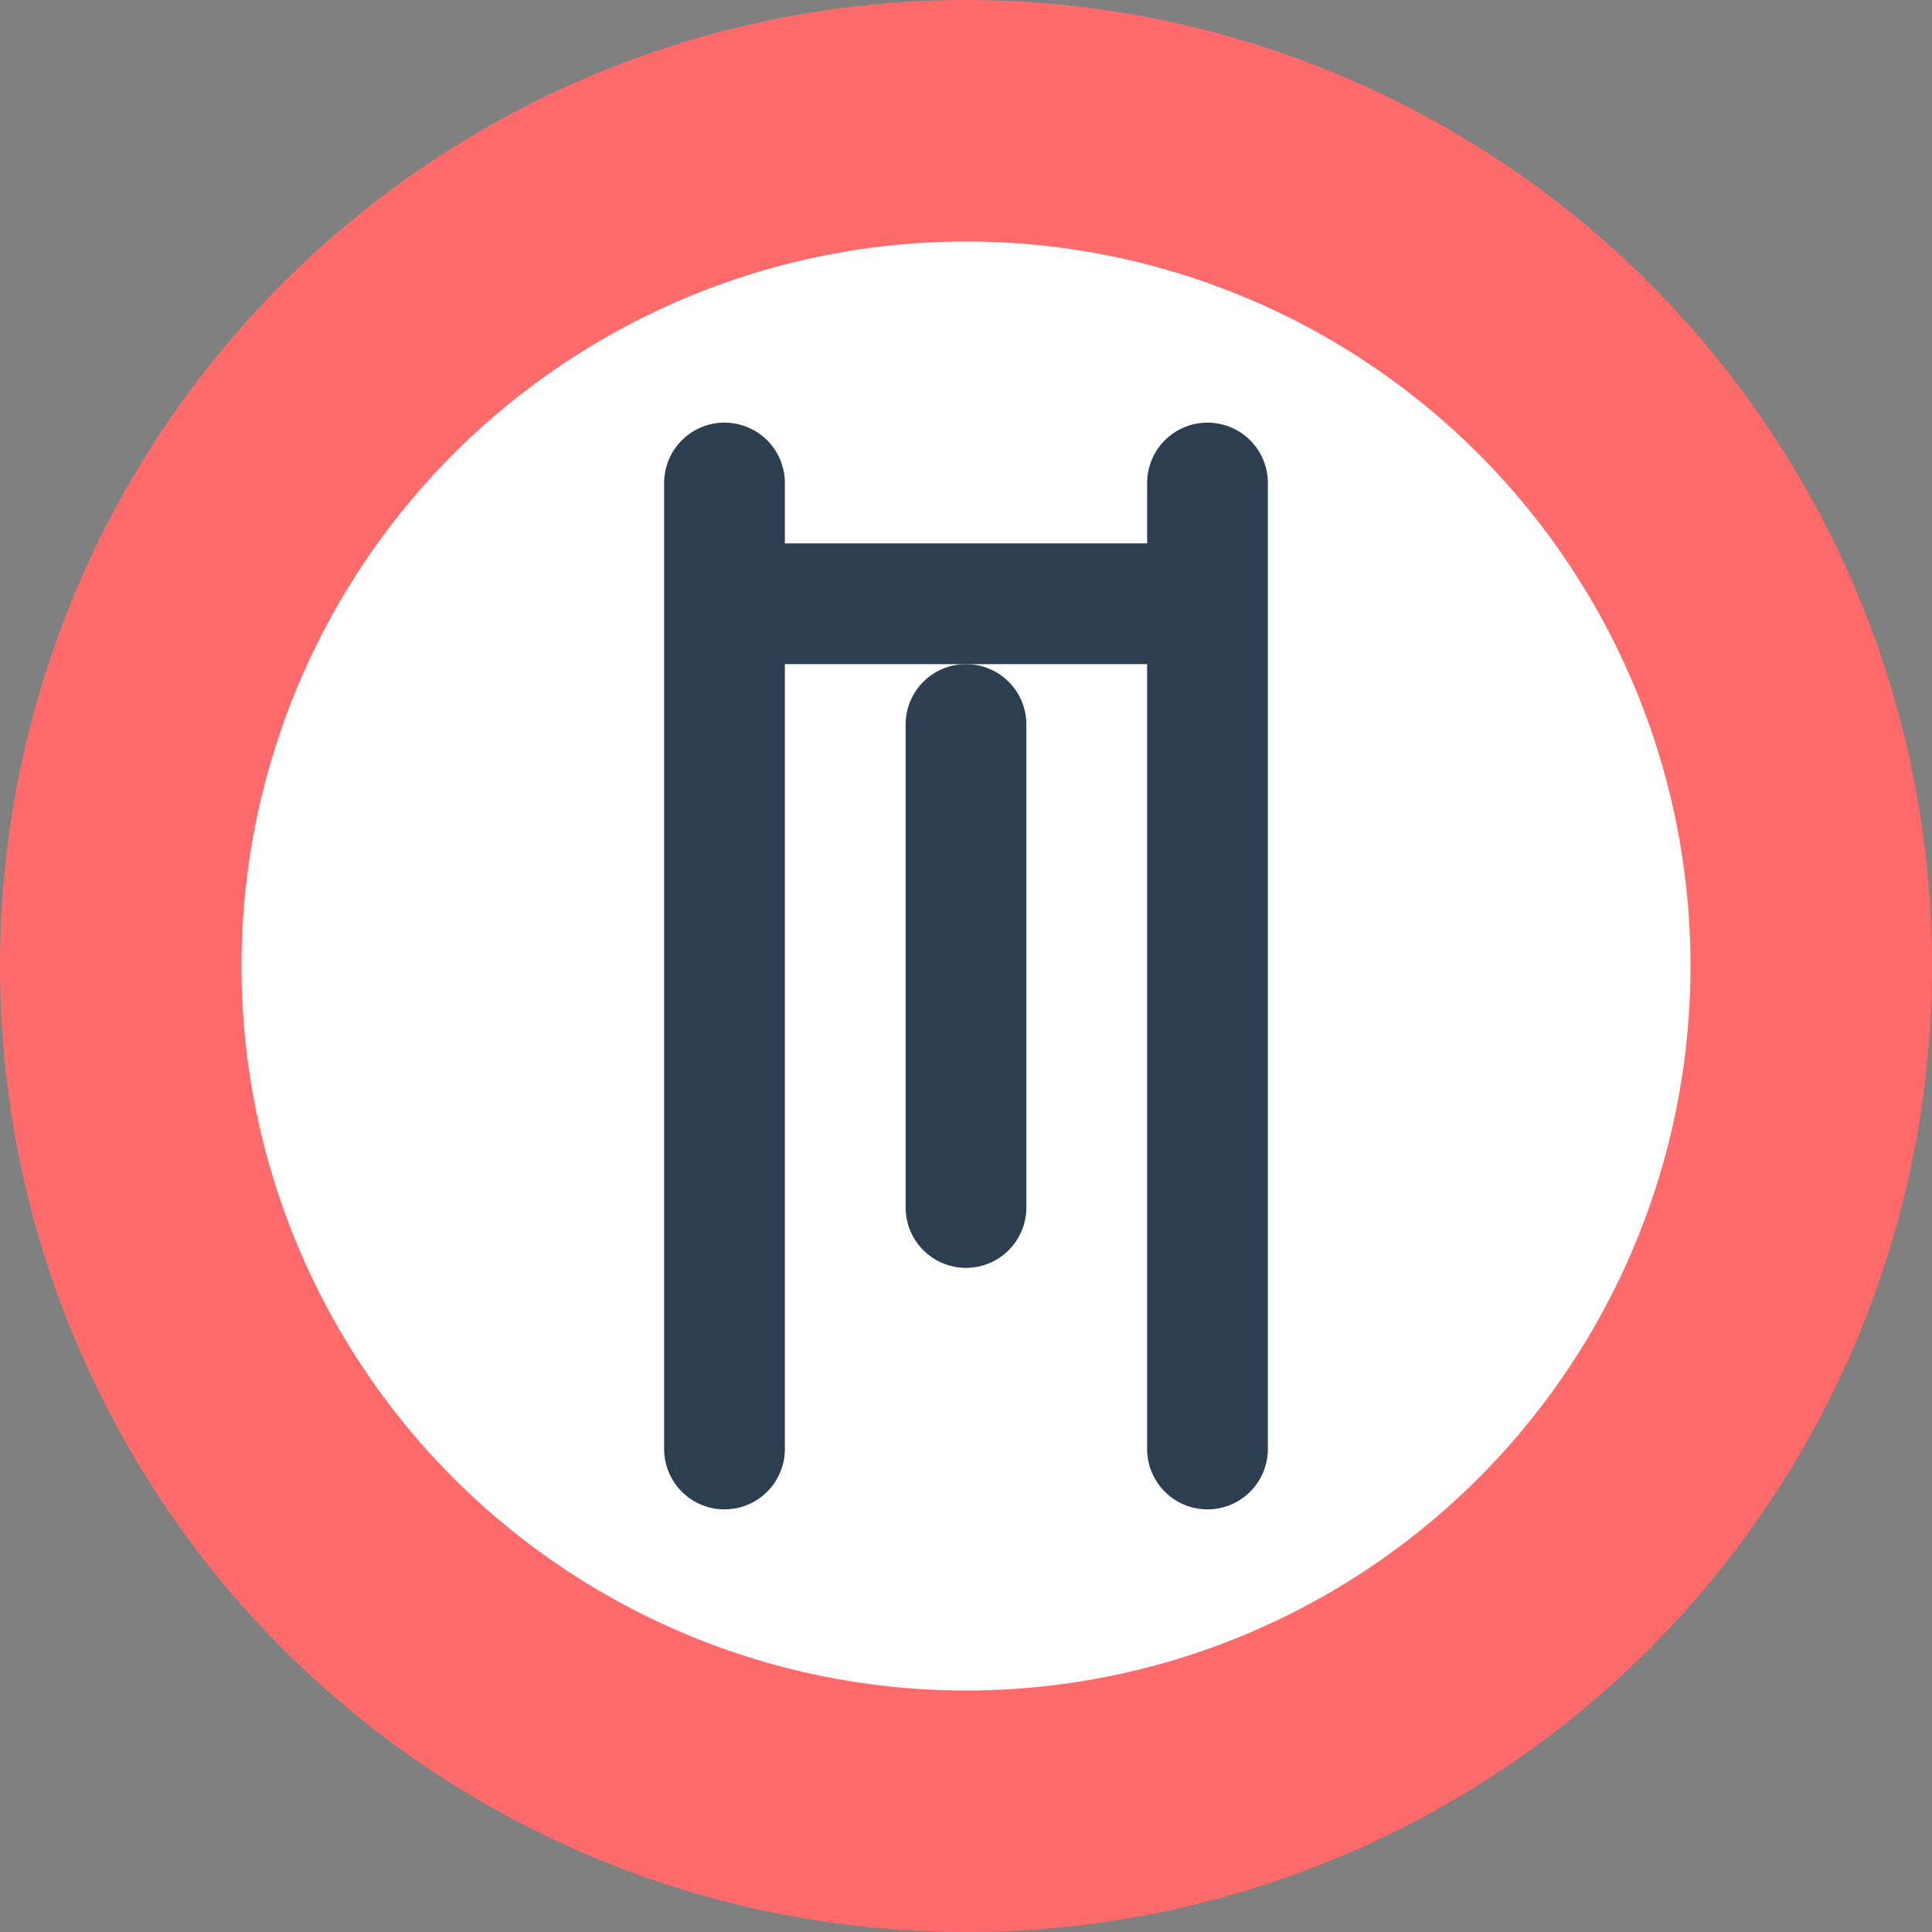 <?xml version="1.0" encoding="UTF-8"?>
<svg width="32" height="32" viewBox="0 0 32 32" fill="none" xmlns="http://www.w3.org/2000/svg">
    <rect x="0" y="0" width="32" height="32" fill="#808080" stroke="none"/>
    <!-- Background Circle -->
    <circle cx="16" cy="16" r="16" fill="#FF6B6B"/>
    
    <!-- Plate -->
    <circle cx="16" cy="16" r="12" fill="white"/>
    
    <!-- Fork and Knife -->
    <path d="M12 8V24" stroke="#2C3E50" stroke-width="2" stroke-linecap="round"/>
    <path d="M20 8V24" stroke="#2C3E50" stroke-width="2" stroke-linecap="round"/>
    <path d="M16 12V20" stroke="#2C3E50" stroke-width="2" stroke-linecap="round"/>
    <path d="M13 10H19" stroke="#2C3E50" stroke-width="2" stroke-linecap="round"/>
</svg> 